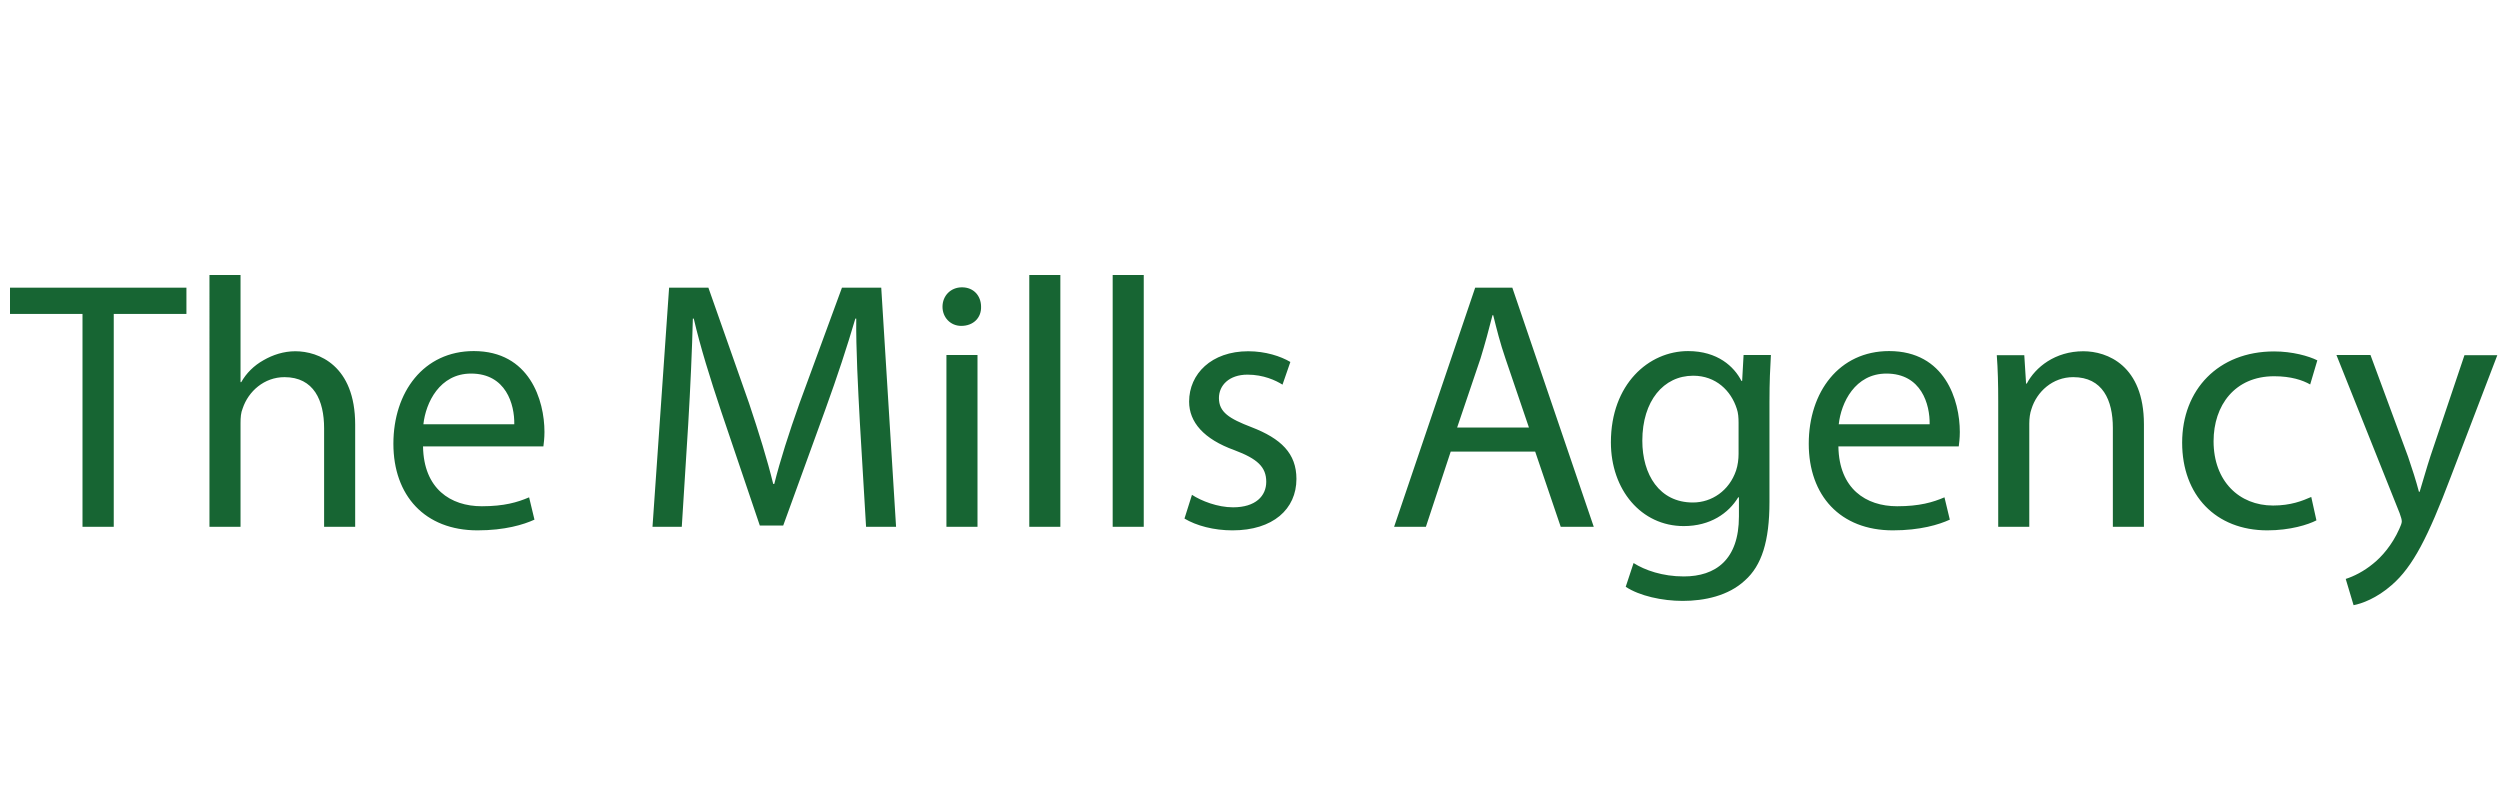 <?xml version="1.0" encoding="utf-8"?>
<!-- Generator: Adobe Illustrator 25.0.0, SVG Export Plug-In . SVG Version: 6.00 Build 0)  -->
<svg version="1.1" id="Layer_1" xmlns="http://www.w3.org/2000/svg" xmlns:xlink="http://www.w3.org/1999/xlink" x="0px" y="0px"
	 viewBox="0 0 140 45" style="enable-background:new 0 0 140 45;" xml:space="preserve">
<style type="text/css">
	.st0{fill:#176533;}
</style>
<path class="st0" d="M4.62,17.58H0.56v-1.47h9.88v1.47H6.37V29.5H4.62V17.58z M11.73,15.4h1.74v6h0.04c0.28-0.5,0.71-0.93,1.25-1.23
	c0.52-0.3,1.13-0.5,1.78-0.5c1.29,0,3.35,0.79,3.35,4.11v5.72h-1.74v-5.52c0-1.55-0.57-2.86-2.22-2.86c-1.13,0-2.02,0.79-2.34,1.75
	c-0.1,0.24-0.12,0.5-0.12,0.83v5.8h-1.74V15.4z M23.69,25.01c0.04,2.36,1.54,3.34,3.29,3.34c1.25,0,2-0.22,2.65-0.5l0.3,1.25
	c-0.61,0.28-1.66,0.6-3.19,0.6c-2.95,0-4.71-1.95-4.71-4.85c0-2.9,1.7-5.19,4.5-5.19c3.13,0,3.96,2.76,3.96,4.53
	c0,0.36-0.04,0.64-0.06,0.81H23.69z M28.8,23.76c0.02-1.11-0.46-2.84-2.42-2.84c-1.76,0-2.54,1.63-2.67,2.84H28.8z M48.15,23.62
	c-0.1-1.87-0.22-4.11-0.2-5.78H47.9c-0.46,1.57-1.01,3.24-1.68,5.09l-2.36,6.5h-1.31l-2.16-6.38c-0.63-1.89-1.17-3.62-1.54-5.21
	H38.8c-0.04,1.67-0.14,3.91-0.26,5.92l-0.36,5.74h-1.64l0.93-13.39h2.2l2.28,6.48c0.55,1.65,1.01,3.12,1.35,4.51h0.06
	c0.34-1.35,0.81-2.82,1.41-4.51l2.38-6.48h2.2l0.83,13.39h-1.68L48.15,23.62z M54.94,17.18c0.02,0.6-0.42,1.07-1.11,1.07
	c-0.61,0-1.05-0.48-1.05-1.07c0-0.62,0.46-1.09,1.09-1.09C54.53,16.09,54.94,16.57,54.94,17.18z M53,29.5v-9.62h1.74v9.62H53z
	 M57.64,15.4h1.74V29.5h-1.74V15.4z M62.31,15.4h1.74V29.5h-1.74V15.4z M66.75,27.71c0.52,0.34,1.43,0.7,2.3,0.7
	c1.27,0,1.86-0.64,1.86-1.43c0-0.83-0.5-1.29-1.78-1.77c-1.72-0.62-2.54-1.57-2.54-2.72c0-1.55,1.25-2.82,3.31-2.82
	c0.97,0,1.82,0.28,2.36,0.6l-0.44,1.27c-0.38-0.24-1.07-0.56-1.96-0.56c-1.03,0-1.6,0.6-1.6,1.31c0,0.79,0.57,1.15,1.82,1.63
	c1.66,0.64,2.52,1.47,2.52,2.9c0,1.69-1.31,2.88-3.58,2.88c-1.05,0-2.02-0.26-2.69-0.66L66.75,27.71z M81.24,25.29l-1.39,4.21h-1.78
	l4.54-13.39h2.08l4.56,13.39H87.4l-1.43-4.21H81.24z M85.62,23.94l-1.31-3.85c-0.3-0.87-0.5-1.67-0.69-2.44h-0.04
	c-0.2,0.79-0.42,1.61-0.67,2.42l-1.31,3.87H85.62z M99.17,19.89c-0.04,0.7-0.08,1.47-0.08,2.64v5.58c0,2.21-0.44,3.56-1.37,4.39
	c-0.93,0.87-2.28,1.15-3.49,1.15c-1.15,0-2.42-0.28-3.19-0.79l0.44-1.33c0.63,0.4,1.62,0.75,2.81,0.75c1.78,0,3.09-0.93,3.09-3.36
	v-1.07h-0.04c-0.54,0.89-1.56,1.61-3.05,1.61c-2.38,0-4.08-2.03-4.08-4.69c0-3.26,2.12-5.11,4.32-5.11c1.66,0,2.58,0.87,2.99,1.67
	h0.04l0.08-1.45H99.17z M97.36,23.68c0-0.3-0.02-0.56-0.1-0.79c-0.32-1.01-1.17-1.85-2.44-1.85c-1.66,0-2.85,1.41-2.85,3.64
	c0,1.89,0.95,3.46,2.83,3.46c1.07,0,2.04-0.67,2.42-1.79c0.1-0.3,0.14-0.64,0.14-0.93V23.68z M102.95,25.01
	c0.04,2.36,1.54,3.34,3.29,3.34c1.25,0,2-0.22,2.65-0.5l0.3,1.25c-0.61,0.28-1.66,0.6-3.19,0.6c-2.95,0-4.71-1.95-4.71-4.85
	c0-2.9,1.7-5.19,4.5-5.19c3.13,0,3.96,2.76,3.96,4.53c0,0.36-0.04,0.64-0.06,0.81H102.95z M108.06,23.76
	c0.02-1.11-0.46-2.84-2.42-2.84c-1.76,0-2.54,1.63-2.67,2.84H108.06z M111.9,22.49c0-0.99-0.02-1.81-0.08-2.6h1.54l0.1,1.59h0.04
	c0.48-0.91,1.58-1.81,3.17-1.81c1.33,0,3.39,0.79,3.39,4.09v5.74h-1.74v-5.54c0-1.55-0.57-2.84-2.22-2.84
	c-1.15,0-2.04,0.81-2.34,1.79c-0.08,0.22-0.12,0.52-0.12,0.81v5.78h-1.74V22.49z M129.72,29.14c-0.46,0.24-1.47,0.56-2.75,0.56
	c-2.89,0-4.77-1.97-4.77-4.91c0-2.96,2.02-5.11,5.15-5.11c1.03,0,1.94,0.26,2.42,0.5l-0.4,1.35c-0.42-0.24-1.07-0.46-2.02-0.46
	c-2.2,0-3.39,1.63-3.39,3.64c0,2.23,1.43,3.6,3.33,3.6c0.99,0,1.64-0.26,2.14-0.48L129.72,29.14z M132.75,19.89l2.1,5.68
	c0.22,0.64,0.46,1.39,0.61,1.97h0.04c0.18-0.58,0.38-1.31,0.61-2.01l1.9-5.64h1.84l-2.62,6.85c-1.25,3.3-2.1,4.99-3.29,6.02
	c-0.85,0.75-1.7,1.05-2.14,1.13l-0.44-1.47c0.44-0.14,1.01-0.42,1.53-0.85c0.48-0.38,1.07-1.05,1.47-1.95
	c0.08-0.18,0.14-0.32,0.14-0.42s-0.04-0.24-0.12-0.46l-3.54-8.86H132.75z"/>
</svg>
